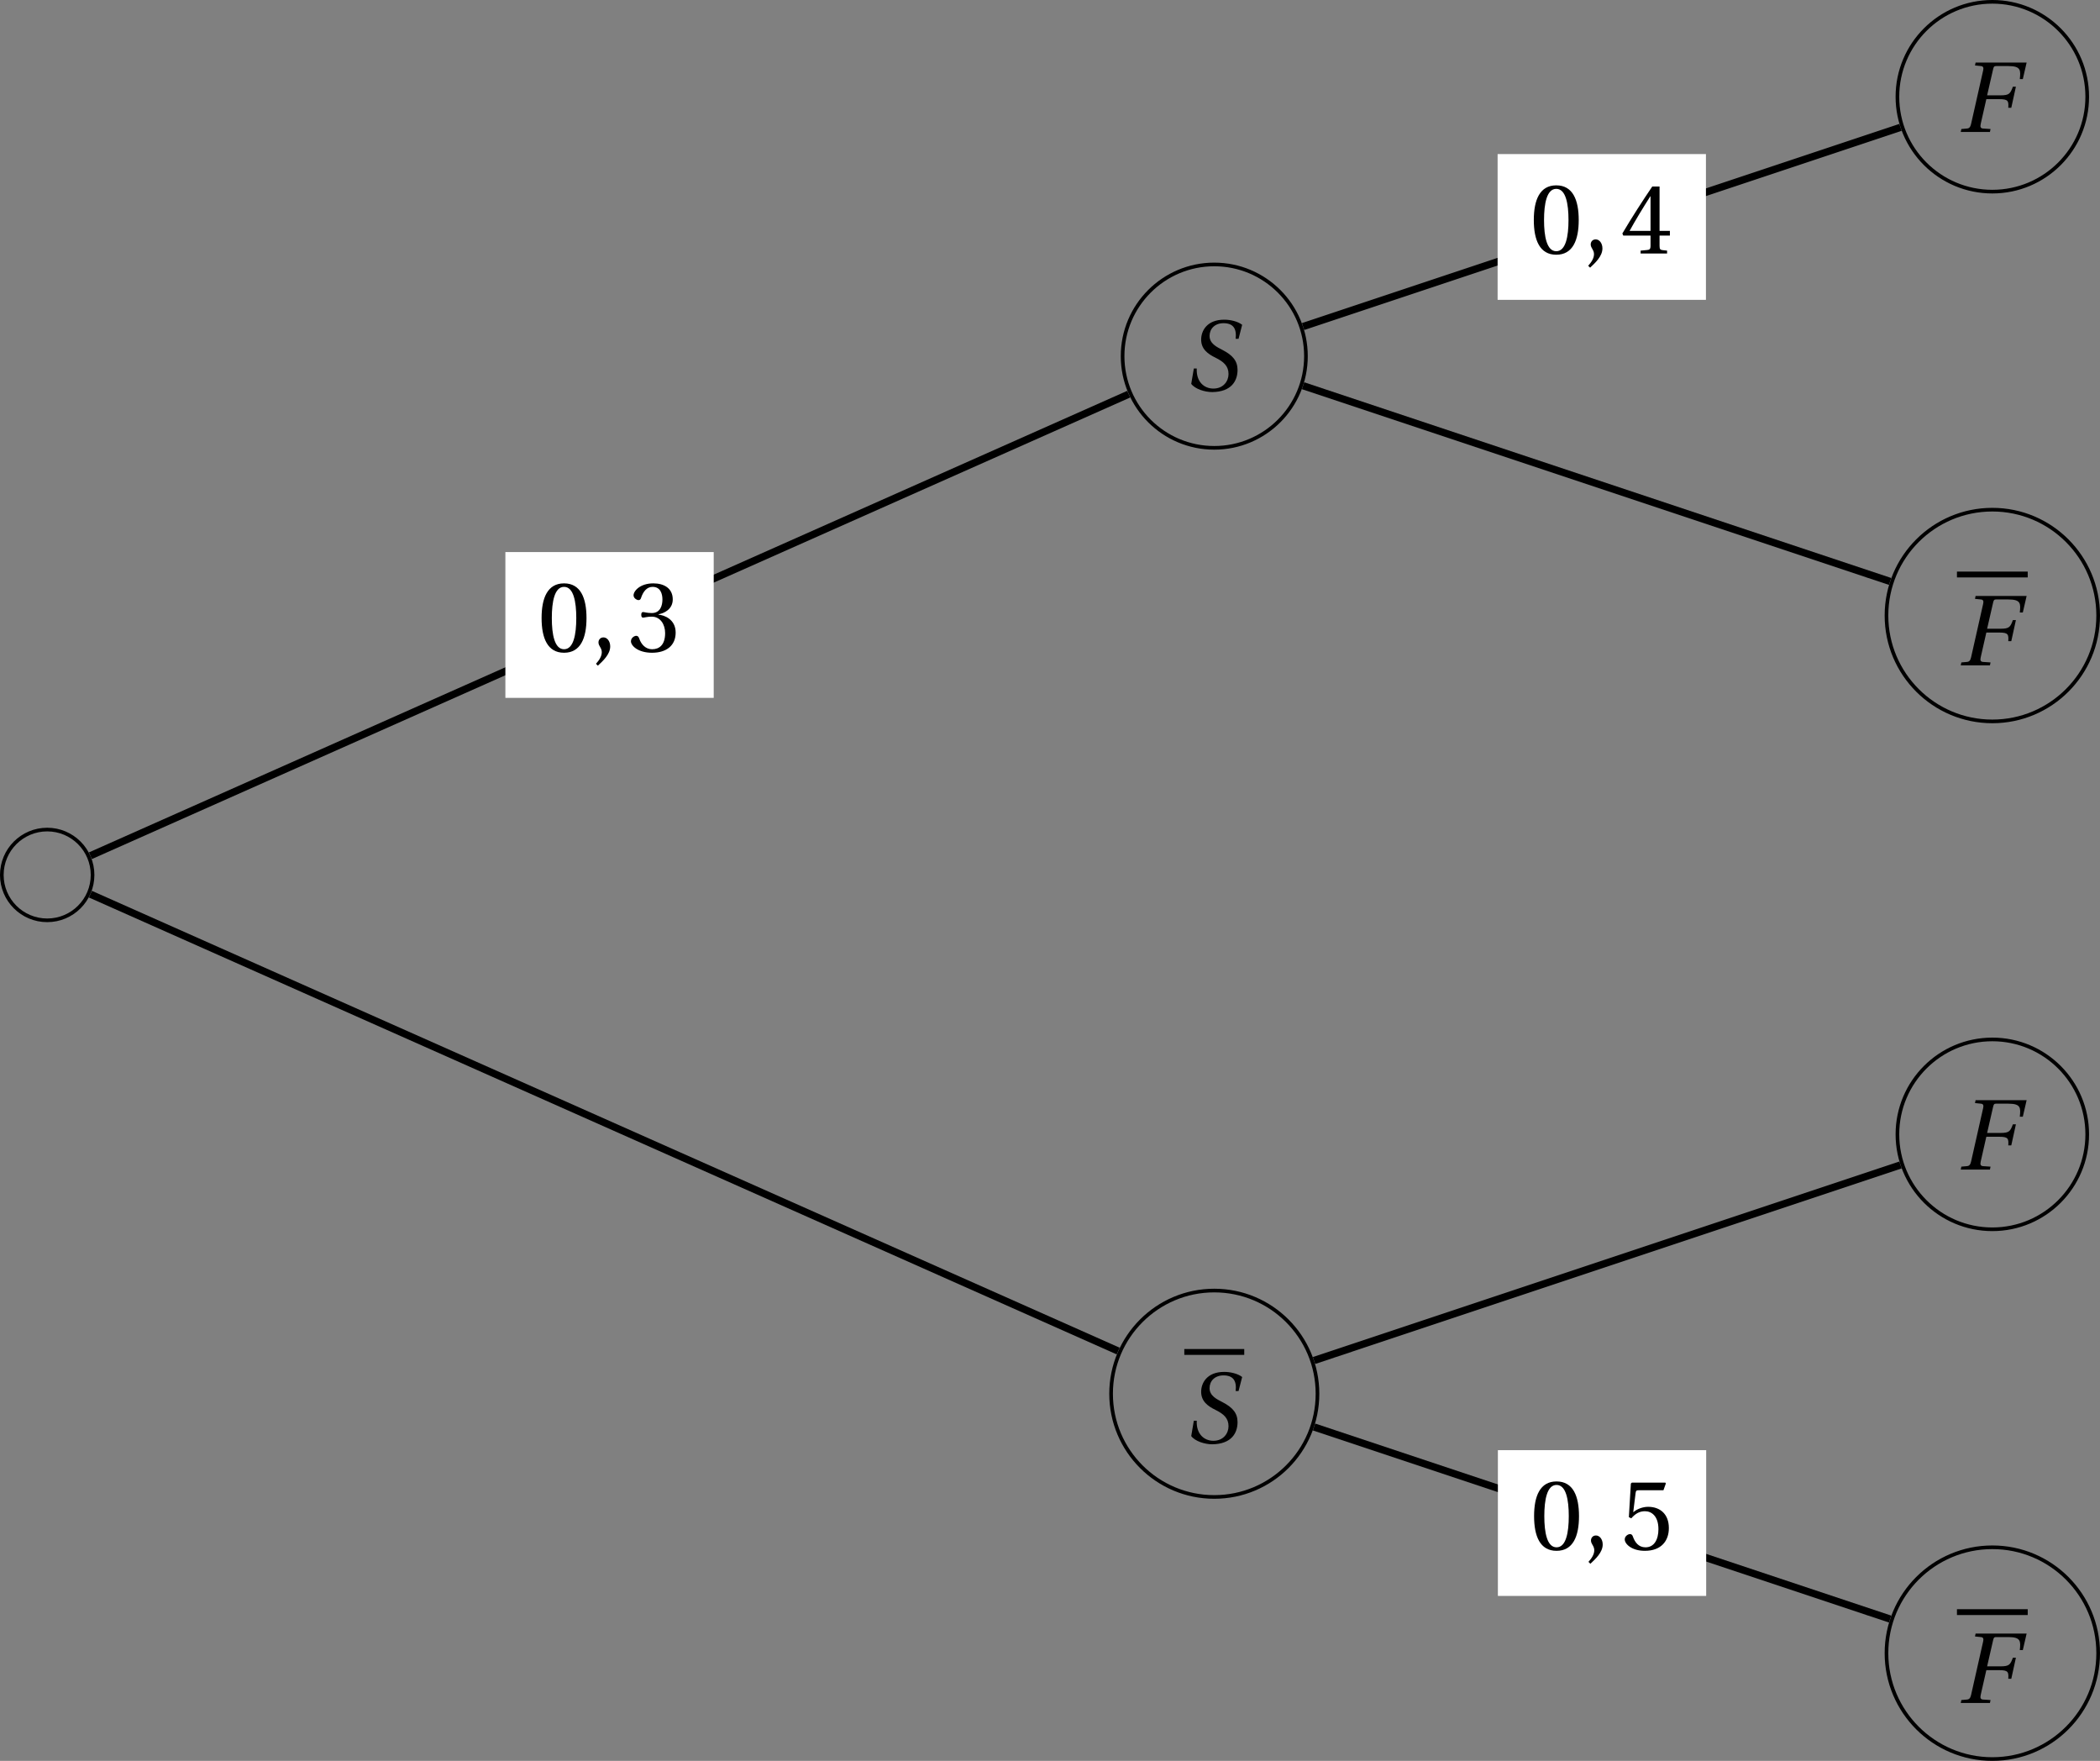 <?xml version='1.0' encoding='UTF-8'?>
<!-- This file was generated by dvisvgm 2.6 -->
<svg height='192.422pt' version='1.1' viewBox='30.598 21.555 229.528 192.422' width='229.528pt' xmlns='http://www.w3.org/2000/svg' xmlns:xlink='http://www.w3.org/1999/xlink'>
<rect x="30.598" y="21.555" width="229.528" height="192.422" fill="#808080" stroke="none"/>
<defs>
<path d='M2.038 -7.583L1.972 -7.265L2.619 -7.199C2.871 -7.177 2.937 -7.024 2.86 -6.706L1.545 -0.877C1.468 -0.548 1.359 -0.394 1.096 -0.373L0.482 -0.318L0.416 0H3.605L3.671 -0.318L2.849 -0.373C2.586 -0.394 2.52 -0.548 2.597 -0.877L3.211 -3.583H4.657C5.621 -3.583 5.654 -3.353 5.61 -2.641H5.939L6.443 -4.942H6.114C5.829 -4.175 5.709 -4 4.745 -4H3.298L3.956 -6.87C4.021 -7.144 4.076 -7.199 4.273 -7.199H5.621C7.002 -7.199 6.969 -6.739 6.87 -5.775H7.199L7.616 -7.583H2.038Z' id='g4-70'/>
<path d='M5.928 -5.654L6.323 -7.188C5.851 -7.561 5.041 -7.747 4.361 -7.747C2.444 -7.747 1.841 -6.498 1.841 -5.577C1.841 -4.547 2.542 -4.011 3.43 -3.583C4.306 -3.145 4.832 -2.685 4.832 -1.808C4.832 -1.03 4.273 -0.219 3.178 -0.219C2.17 -0.219 1.293 -0.953 1.359 -2.411H1.041L0.756 -0.734C1.183 -0.164 2.246 0.164 3.046 0.164C5.172 0.142 5.819 -1.085 5.819 -2.257C5.819 -3.243 5.282 -3.868 4.175 -4.438C3.539 -4.767 2.761 -5.139 2.761 -5.972C2.761 -6.75 3.331 -7.364 4.284 -7.364C5.336 -7.364 5.742 -6.783 5.61 -5.654H5.928Z' id='g4-83'/>
<use id='g6-48' xlink:href='#g3-48'/>
<use id='g6-51' xlink:href='#g3-51'/>
<use id='g6-52' xlink:href='#g3-52'/>
<use id='g6-53' xlink:href='#g3-53'/>
<path d='M0.767 1.545C1.315 1.03 2.115 0.307 2.115 -0.559C2.115 -1.162 1.753 -1.556 1.37 -1.545C1.03 -1.545 0.833 -1.282 0.833 -0.997C0.833 -0.603 1.194 -0.405 1.194 0.066C1.194 0.515 0.909 0.953 0.559 1.337L0.767 1.545Z' id='g3-44'/>
<path d='M2.904 -7.068C3.945 -7.068 4.241 -5.446 4.241 -3.66S3.945 -0.252 2.904 -0.252S1.567 -1.874 1.567 -3.66S1.863 -7.068 2.904 -7.068ZM2.904 -7.451C1.096 -7.451 0.449 -5.851 0.449 -3.66S1.096 0.131 2.904 0.131S5.358 -1.468 5.358 -3.66S4.712 -7.451 2.904 -7.451Z' id='g3-48'/>
<path d='M1.424 -4.011C1.424 -3.824 1.479 -3.704 1.622 -3.704C1.753 -3.704 2.049 -3.813 2.575 -3.813C3.506 -3.813 4.032 -2.97 4.032 -2.016C4.032 -0.712 3.386 -0.252 2.608 -0.252C1.885 -0.252 1.414 -0.8 1.205 -1.414C1.14 -1.622 1.03 -1.72 0.877 -1.72C0.679 -1.72 0.296 -1.512 0.296 -1.118C0.296 -0.647 1.052 0.131 2.597 0.131C4.186 0.131 5.183 -0.668 5.183 -2.071C5.183 -3.539 3.923 -3.978 3.32 -4.032V-4.076C3.912 -4.175 4.865 -4.613 4.865 -5.698C4.865 -6.914 3.912 -7.451 2.739 -7.451C1.293 -7.451 0.581 -6.618 0.581 -6.147C0.581 -5.808 0.964 -5.621 1.118 -5.621C1.26 -5.621 1.348 -5.698 1.392 -5.84C1.633 -6.586 2.049 -7.068 2.663 -7.068C3.528 -7.068 3.737 -6.301 3.737 -5.687C3.737 -5.03 3.506 -4.208 2.575 -4.208C2.049 -4.208 1.753 -4.317 1.622 -4.317C1.479 -4.317 1.424 -4.208 1.424 -4.011Z' id='g3-51'/>
<path d='M3.287 -1.961V-0.844C3.287 -0.471 3.167 -0.405 2.904 -0.384L2.202 -0.318V0H5.095V-0.318L4.602 -0.373C4.35 -0.405 4.273 -0.471 4.273 -0.844V-1.961H5.402V-2.476H4.273V-7.32H3.474C2.444 -5.808 1.216 -3.901 0.208 -2.192L0.307 -1.961H3.287ZM0.997 -2.476C1.655 -3.671 2.422 -4.931 3.265 -6.257H3.287V-2.476H0.997Z' id='g3-52'/>
<path d='M4.668 -6.487L4.931 -7.232L4.876 -7.32H1.216L1.107 -7.221L0.888 -3.55L1.151 -3.419C1.611 -3.945 2.06 -4.197 2.652 -4.197C3.353 -4.197 4.12 -3.682 4.12 -2.235C4.12 -1.107 3.66 -0.252 2.707 -0.252C1.94 -0.252 1.545 -0.811 1.326 -1.435C1.271 -1.6 1.172 -1.698 1.019 -1.698C0.8 -1.698 0.438 -1.479 0.438 -1.118C0.438 -0.614 1.205 0.131 2.63 0.131C4.438 0.131 5.26 -0.964 5.26 -2.356C5.26 -3.89 4.295 -4.679 2.991 -4.679C2.389 -4.679 1.742 -4.416 1.392 -4.098L1.37 -4.12L1.622 -6.169C1.655 -6.443 1.731 -6.487 1.94 -6.487H4.668Z' id='g3-53'/>
</defs>
<g id='page1'>
<path d='M40.715 117.168C40.715 114.426 38.496 112.207 35.758 112.207C33.02 112.207 30.797 114.426 30.797 117.168C30.797 119.906 33.02 122.125 35.758 122.125C38.496 122.125 40.715 119.906 40.715 117.168Z' fill='none' stroke='#000000' stroke-miterlimit='10' stroke-width='0.399'/>
<path d='M173.336 60.473C173.336 54.938 168.852 50.453 163.316 50.453C157.785 50.453 153.297 54.938 153.297 60.473C153.297 66.008 157.785 70.492 163.316 70.492C168.852 70.492 173.336 66.008 173.336 60.473Z' fill='none' stroke='#000000' stroke-miterlimit='10' stroke-width='0.399'/>
<g transform='matrix(1 0 0 1 124.285 32.11)'>
<use x='35.757' xlink:href='#g4-83' y='32.126'/>
</g>
<path d='M258.73 32.125C258.73 26.398 254.086 21.754 248.359 21.754C242.629 21.754 237.984 26.398 237.984 32.125C237.984 37.855 242.629 42.496 248.359 42.496C254.086 42.496 258.73 37.855 258.73 32.125Z' fill='none' stroke='#000000' stroke-miterlimit='10' stroke-width='0.399'/>
<g transform='matrix(1 0 0 1 208.734 3.847)'>
<use x='35.757' xlink:href='#g4-70' y='32.126'/>
</g>
<path d='M259.926 88.82C259.926 82.43 254.746 77.25 248.359 77.25C241.969 77.25 236.789 82.43 236.789 88.82C236.789 95.207 241.969 100.387 248.359 100.387C254.746 100.387 259.926 95.207 259.926 88.82Z' fill='none' stroke='#000000' stroke-miterlimit='10' stroke-width='0.399'/>
<rect height='0.638' transform='matrix(1 0 0 1 208.734 62.135)' width='7.735' x='35.757' y='21.881'/>
<g transform='matrix(1 0 0 1 208.734 62.135)'>
<use x='35.757' xlink:href='#g4-70' y='32.126'/>
</g>
<path d='M174.598 173.859C174.598 167.633 169.547 162.582 163.316 162.582C157.09 162.582 152.039 167.633 152.039 173.859C152.039 180.09 157.09 185.137 163.316 185.137C169.547 185.137 174.598 180.09 174.598 173.859Z' fill='none' stroke='#000000' stroke-miterlimit='10' stroke-width='0.399'/>
<rect height='0.638' transform='matrix(1 0 0 1 124.285 147.092)' width='6.551' x='35.757' y='21.881'/>
<g transform='matrix(1 0 0 1 124.285 147.092)'>
<use x='35.757' xlink:href='#g4-83' y='32.126'/>
</g>
<path d='M258.73 145.512C258.73 139.785 254.086 135.141 248.359 135.141C242.629 135.141 237.984 139.785 237.984 145.512C237.984 151.242 242.629 155.887 248.359 155.887C254.086 155.887 258.73 151.242 258.73 145.512Z' fill='none' stroke='#000000' stroke-miterlimit='10' stroke-width='0.399'/>
<g transform='matrix(1 0 0 1 208.734 117.234)'>
<use x='35.757' xlink:href='#g4-70' y='32.126'/>
</g>
<path d='M259.926 202.207C259.926 195.817 254.746 190.637 248.359 190.637C241.969 190.637 236.789 195.817 236.789 202.207C236.789 208.598 241.969 213.777 248.359 213.777C254.746 213.777 259.926 208.598 259.926 202.207Z' fill='none' stroke='#000000' stroke-miterlimit='10' stroke-width='0.399'/>
<rect height='0.638' transform='matrix(1 0 0 1 208.734 175.522)' width='7.735' x='35.757' y='21.881'/>
<g transform='matrix(1 0 0 1 208.734 175.522)'>
<use x='35.757' xlink:href='#g4-70' y='32.126'/>
</g>
<path d='M40.48 115.066L153.965 64.629' fill='none' stroke='#000000' stroke-miterlimit='10' stroke-width='0.797'/>
<path d='M85.836 97.816H108.606V81.883H85.836Z' fill='#ffffff'/>
<g transform='matrix(1 0 0 1 53.587 60.628)'>
<use x='35.757' xlink:href='#g6-48' y='32.126'/>
<use x='41.591' xlink:href='#g3-44' y='32.126'/>
<use x='45.677' xlink:href='#g6-51' y='32.126'/>
</g>
<path d='M173.023 57.238L238.32 35.473' fill='none' stroke='#000000' stroke-miterlimit='10' stroke-width='0.797'/>
<path d='M194.285 54.32H217.055V38.391H194.285Z' fill='#ffffff'/>
<g transform='matrix(1 0 0 1 162.036 17.134)'>
<use x='35.757' xlink:href='#g6-48' y='32.126'/>
<use x='41.591' xlink:href='#g3-44' y='32.126'/>
<use x='45.677' xlink:href='#g6-52' y='32.126'/>
</g>
<path d='M173.023 63.707L237.184 85.094' fill='none' stroke='#000000' stroke-miterlimit='10' stroke-width='0.797'/>
<path d='M40.48 119.266L152.812 169.192' fill='none' stroke='#000000' stroke-miterlimit='10' stroke-width='0.797'/>
<path d='M174.219 170.227L238.32 148.859' fill='none' stroke='#000000' stroke-miterlimit='10' stroke-width='0.797'/>
<path d='M174.219 177.492L237.184 198.481' fill='none' stroke='#000000' stroke-miterlimit='10' stroke-width='0.797'/>
<path d='M194.316 195.953H217.082V180.024H194.316Z' fill='#ffffff'/>
<g transform='matrix(1 0 0 1 162.066 158.767)'>
<use x='35.757' xlink:href='#g6-48' y='32.126'/>
<use x='41.591' xlink:href='#g3-44' y='32.126'/>
<use x='45.677' xlink:href='#g6-53' y='32.126'/>
</g>
</g>
</svg>